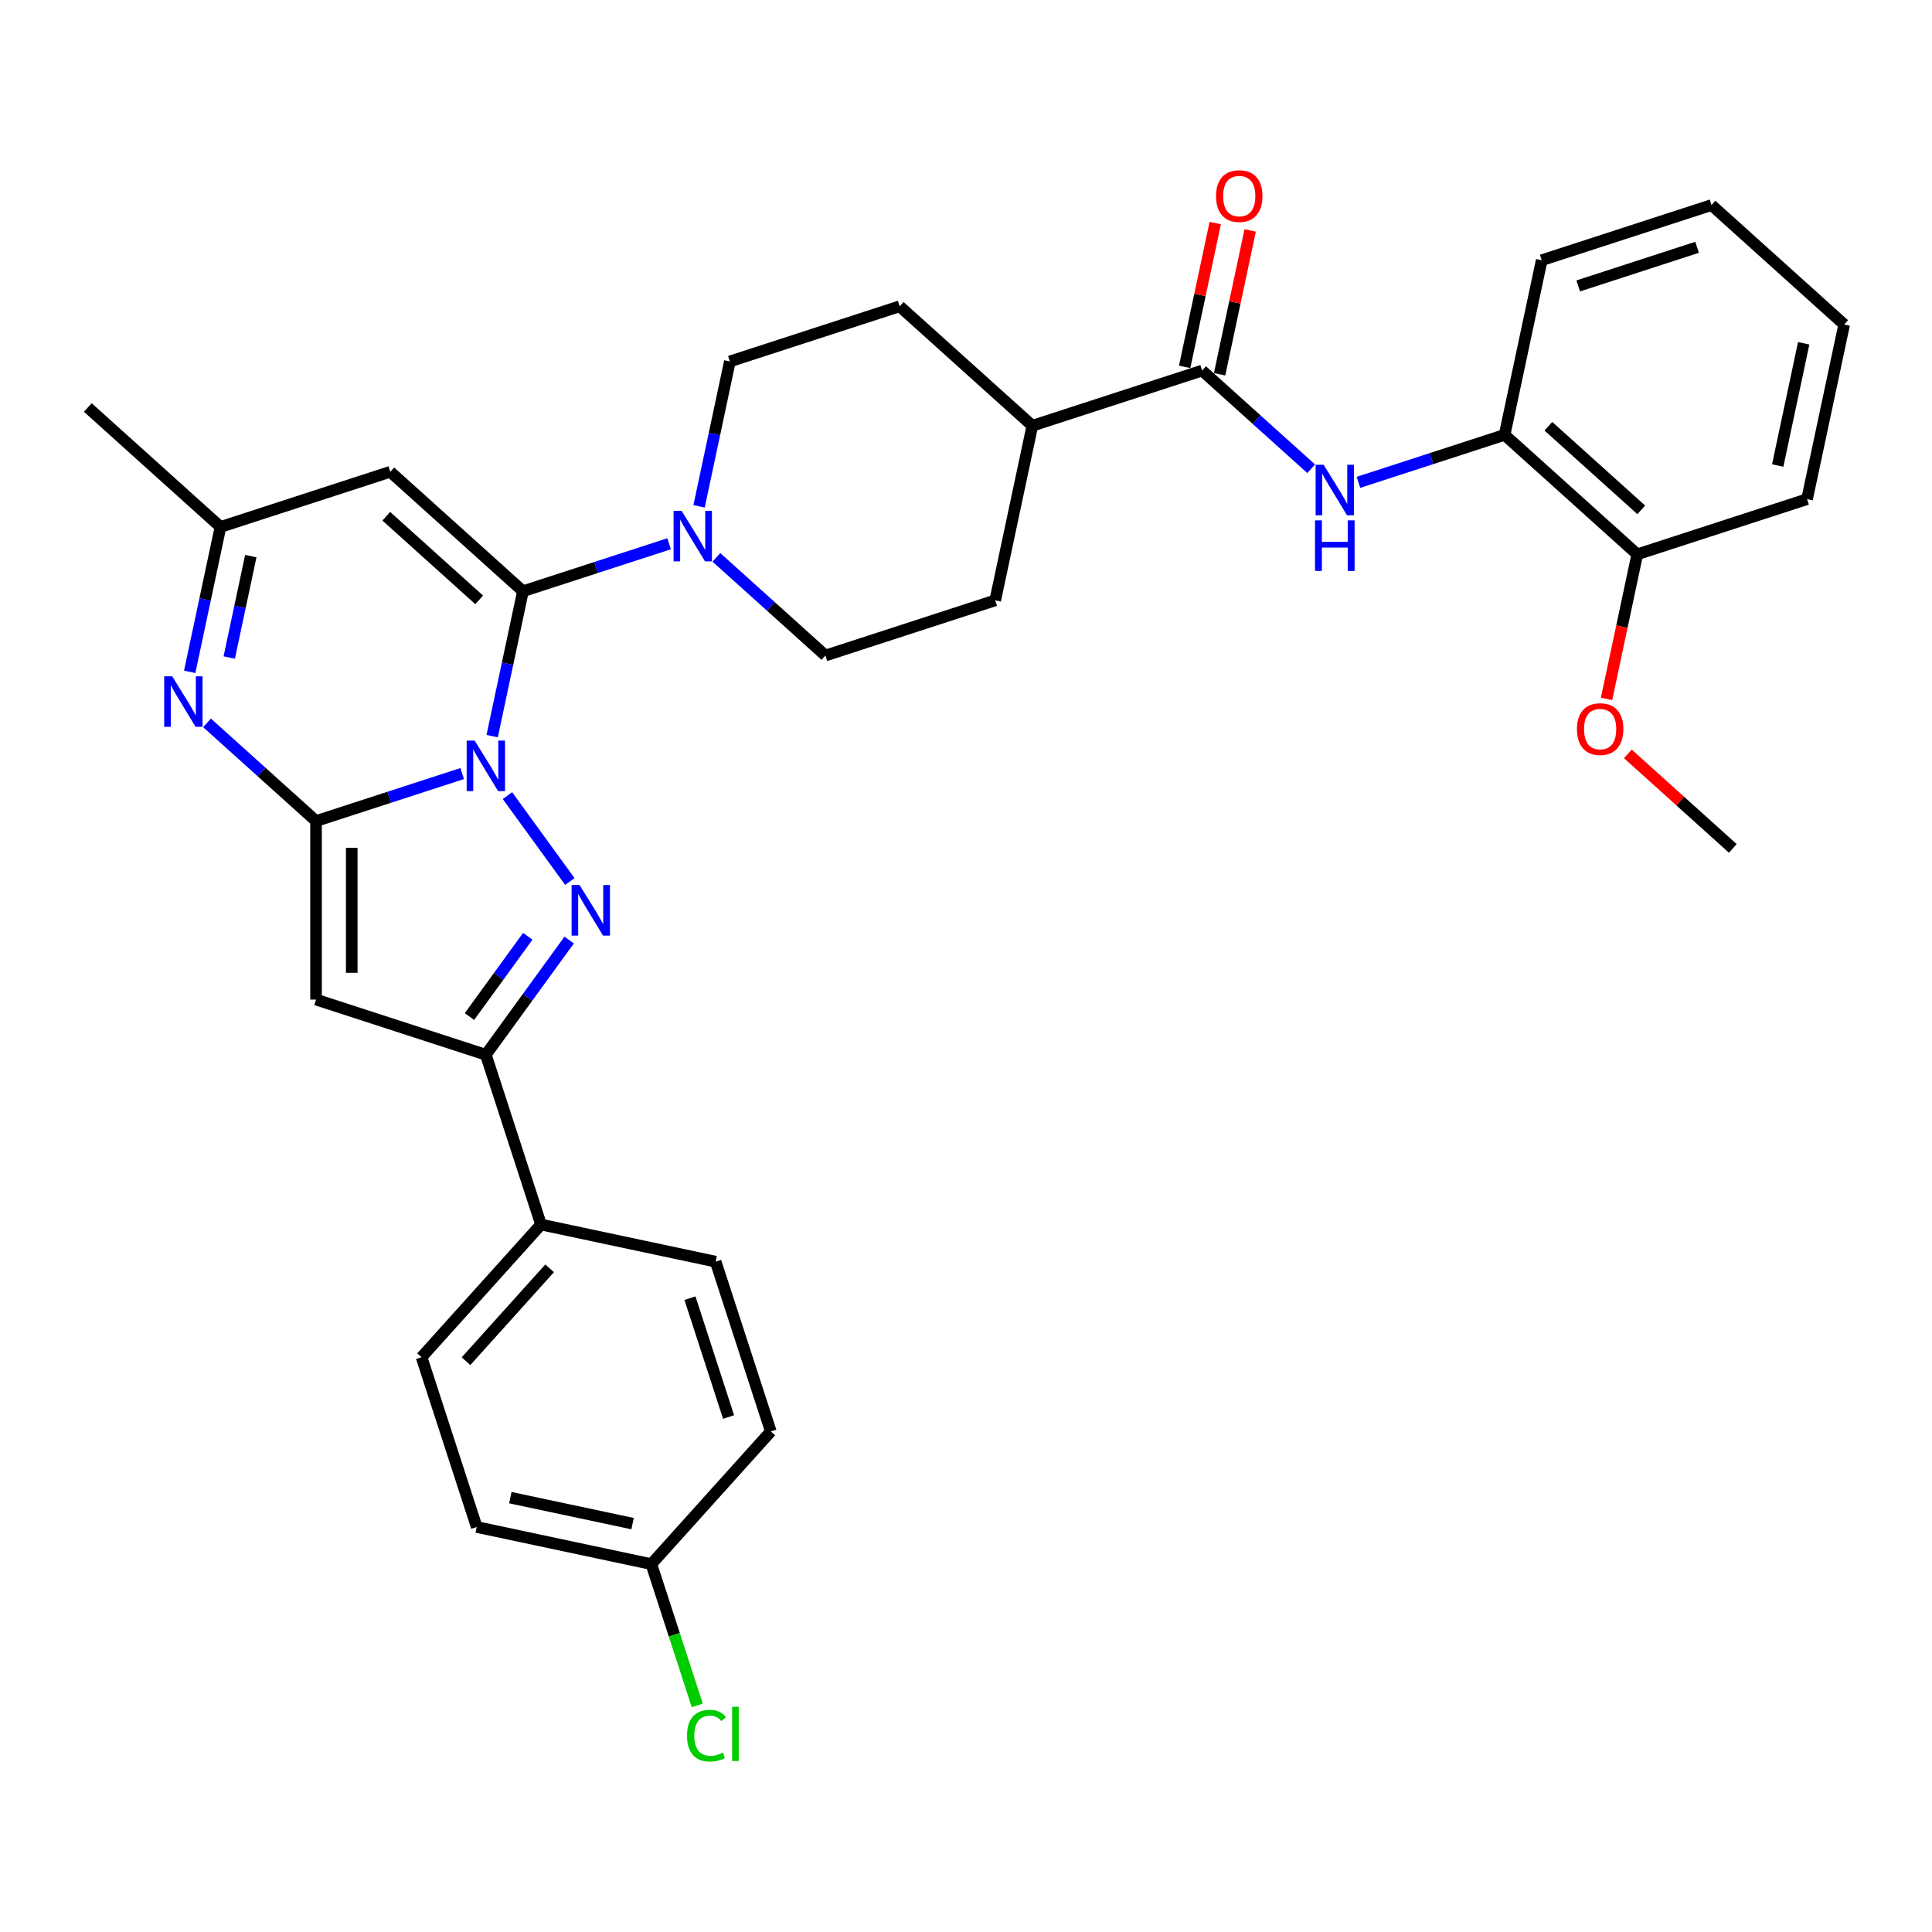 <?xml version='1.0' encoding='iso-8859-1'?>
<svg version='1.1' baseProfile='full'
              xmlns='http://www.w3.org/2000/svg'
                      xmlns:rdkit='http://www.rdkit.org/xml'
                      xmlns:xlink='http://www.w3.org/1999/xlink'
                  xml:space='preserve'
width='1000px' height='1000px' viewBox='0 0 1000 1000'>
<!-- END OF HEADER -->
<rect style='opacity:1.0;fill:#FFFFFF;stroke:none' width='1000' height='1000' x='0' y='0'> </rect>
<path class='bond-0' d='M 239.235,400.392 L 201.411,412.682' style='fill:none;fill-rule:evenodd;stroke:#0000FF;stroke-width:6px;stroke-linecap:butt;stroke-linejoin:miter;stroke-opacity:1' />
<path class='bond-0' d='M 201.411,412.682 L 163.586,424.972' style='fill:none;fill-rule:evenodd;stroke:#000000;stroke-width:6px;stroke-linecap:butt;stroke-linejoin:miter;stroke-opacity:1' />
<path class='bond-1' d='M 254.743,381.021 L 262.713,343.525' style='fill:none;fill-rule:evenodd;stroke:#0000FF;stroke-width:6px;stroke-linecap:butt;stroke-linejoin:miter;stroke-opacity:1' />
<path class='bond-1' d='M 262.713,343.525 L 270.683,306.028' style='fill:none;fill-rule:evenodd;stroke:#000000;stroke-width:6px;stroke-linecap:butt;stroke-linejoin:miter;stroke-opacity:1' />
<path class='bond-2' d='M 262.655,411.811 L 294.946,456.256' style='fill:none;fill-rule:evenodd;stroke:#0000FF;stroke-width:6px;stroke-linecap:butt;stroke-linejoin:miter;stroke-opacity:1' />
<path class='bond-3' d='M 163.586,424.972 L 163.586,517.379' style='fill:none;fill-rule:evenodd;stroke:#000000;stroke-width:6px;stroke-linecap:butt;stroke-linejoin:miter;stroke-opacity:1' />
<path class='bond-3' d='M 182.067,438.833 L 182.067,503.518' style='fill:none;fill-rule:evenodd;stroke:#000000;stroke-width:6px;stroke-linecap:butt;stroke-linejoin:miter;stroke-opacity:1' />
<path class='bond-4' d='M 163.586,424.972 L 135.367,399.564' style='fill:none;fill-rule:evenodd;stroke:#000000;stroke-width:6px;stroke-linecap:butt;stroke-linejoin:miter;stroke-opacity:1' />
<path class='bond-4' d='M 135.367,399.564 L 107.149,374.155' style='fill:none;fill-rule:evenodd;stroke:#0000FF;stroke-width:6px;stroke-linecap:butt;stroke-linejoin:miter;stroke-opacity:1' />
<path class='bond-6' d='M 270.683,306.028 L 202.011,244.196' style='fill:none;fill-rule:evenodd;stroke:#000000;stroke-width:6px;stroke-linecap:butt;stroke-linejoin:miter;stroke-opacity:1' />
<path class='bond-6' d='M 248.015,310.488 L 199.945,267.205' style='fill:none;fill-rule:evenodd;stroke:#000000;stroke-width:6px;stroke-linecap:butt;stroke-linejoin:miter;stroke-opacity:1' />
<path class='bond-7' d='M 270.683,306.028 L 308.508,293.738' style='fill:none;fill-rule:evenodd;stroke:#000000;stroke-width:6px;stroke-linecap:butt;stroke-linejoin:miter;stroke-opacity:1' />
<path class='bond-7' d='M 308.508,293.738 L 346.332,281.448' style='fill:none;fill-rule:evenodd;stroke:#0000FF;stroke-width:6px;stroke-linecap:butt;stroke-linejoin:miter;stroke-opacity:1' />
<path class='bond-5' d='M 294.601,486.57 L 273.035,516.252' style='fill:none;fill-rule:evenodd;stroke:#0000FF;stroke-width:6px;stroke-linecap:butt;stroke-linejoin:miter;stroke-opacity:1' />
<path class='bond-5' d='M 273.035,516.252 L 251.47,545.934' style='fill:none;fill-rule:evenodd;stroke:#000000;stroke-width:6px;stroke-linecap:butt;stroke-linejoin:miter;stroke-opacity:1' />
<path class='bond-5' d='M 273.179,484.612 L 258.084,505.389' style='fill:none;fill-rule:evenodd;stroke:#0000FF;stroke-width:6px;stroke-linecap:butt;stroke-linejoin:miter;stroke-opacity:1' />
<path class='bond-5' d='M 258.084,505.389 L 242.988,526.166' style='fill:none;fill-rule:evenodd;stroke:#000000;stroke-width:6px;stroke-linecap:butt;stroke-linejoin:miter;stroke-opacity:1' />
<path class='bond-33' d='M 163.586,517.379 L 251.47,545.934' style='fill:none;fill-rule:evenodd;stroke:#000000;stroke-width:6px;stroke-linecap:butt;stroke-linejoin:miter;stroke-opacity:1' />
<path class='bond-34' d='M 98.186,347.744 L 106.156,310.248' style='fill:none;fill-rule:evenodd;stroke:#0000FF;stroke-width:6px;stroke-linecap:butt;stroke-linejoin:miter;stroke-opacity:1' />
<path class='bond-34' d='M 106.156,310.248 L 114.126,272.751' style='fill:none;fill-rule:evenodd;stroke:#000000;stroke-width:6px;stroke-linecap:butt;stroke-linejoin:miter;stroke-opacity:1' />
<path class='bond-34' d='M 118.655,340.338 L 124.234,314.09' style='fill:none;fill-rule:evenodd;stroke:#0000FF;stroke-width:6px;stroke-linecap:butt;stroke-linejoin:miter;stroke-opacity:1' />
<path class='bond-34' d='M 124.234,314.09 L 129.813,287.843' style='fill:none;fill-rule:evenodd;stroke:#000000;stroke-width:6px;stroke-linecap:butt;stroke-linejoin:miter;stroke-opacity:1' />
<path class='bond-12' d='M 251.47,545.934 L 280.026,633.819' style='fill:none;fill-rule:evenodd;stroke:#000000;stroke-width:6px;stroke-linecap:butt;stroke-linejoin:miter;stroke-opacity:1' />
<path class='bond-10' d='M 202.011,244.196 L 114.126,272.751' style='fill:none;fill-rule:evenodd;stroke:#000000;stroke-width:6px;stroke-linecap:butt;stroke-linejoin:miter;stroke-opacity:1' />
<path class='bond-14' d='M 370.802,288.489 L 399.02,313.897' style='fill:none;fill-rule:evenodd;stroke:#0000FF;stroke-width:6px;stroke-linecap:butt;stroke-linejoin:miter;stroke-opacity:1' />
<path class='bond-14' d='M 399.02,313.897 L 427.239,339.306' style='fill:none;fill-rule:evenodd;stroke:#000000;stroke-width:6px;stroke-linecap:butt;stroke-linejoin:miter;stroke-opacity:1' />
<path class='bond-15' d='M 361.839,262.078 L 369.81,224.582' style='fill:none;fill-rule:evenodd;stroke:#0000FF;stroke-width:6px;stroke-linecap:butt;stroke-linejoin:miter;stroke-opacity:1' />
<path class='bond-15' d='M 369.81,224.582 L 377.78,187.085' style='fill:none;fill-rule:evenodd;stroke:#000000;stroke-width:6px;stroke-linecap:butt;stroke-linejoin:miter;stroke-opacity:1' />
<path class='bond-8' d='M 622.22,191.807 L 534.336,220.362' style='fill:none;fill-rule:evenodd;stroke:#000000;stroke-width:6px;stroke-linecap:butt;stroke-linejoin:miter;stroke-opacity:1' />
<path class='bond-9' d='M 622.22,191.807 L 650.439,217.215' style='fill:none;fill-rule:evenodd;stroke:#000000;stroke-width:6px;stroke-linecap:butt;stroke-linejoin:miter;stroke-opacity:1' />
<path class='bond-9' d='M 650.439,217.215 L 678.658,242.623' style='fill:none;fill-rule:evenodd;stroke:#0000FF;stroke-width:6px;stroke-linecap:butt;stroke-linejoin:miter;stroke-opacity:1' />
<path class='bond-16' d='M 631.259,193.728 L 639.17,156.509' style='fill:none;fill-rule:evenodd;stroke:#000000;stroke-width:6px;stroke-linecap:butt;stroke-linejoin:miter;stroke-opacity:1' />
<path class='bond-16' d='M 639.17,156.509 L 647.081,119.29' style='fill:none;fill-rule:evenodd;stroke:#FF0000;stroke-width:6px;stroke-linecap:butt;stroke-linejoin:miter;stroke-opacity:1' />
<path class='bond-16' d='M 613.182,189.886 L 621.093,152.667' style='fill:none;fill-rule:evenodd;stroke:#000000;stroke-width:6px;stroke-linecap:butt;stroke-linejoin:miter;stroke-opacity:1' />
<path class='bond-16' d='M 621.093,152.667 L 629.004,115.447' style='fill:none;fill-rule:evenodd;stroke:#FF0000;stroke-width:6px;stroke-linecap:butt;stroke-linejoin:miter;stroke-opacity:1' />
<path class='bond-11' d='M 703.127,249.664 L 740.952,237.374' style='fill:none;fill-rule:evenodd;stroke:#0000FF;stroke-width:6px;stroke-linecap:butt;stroke-linejoin:miter;stroke-opacity:1' />
<path class='bond-11' d='M 740.952,237.374 L 778.777,225.084' style='fill:none;fill-rule:evenodd;stroke:#000000;stroke-width:6px;stroke-linecap:butt;stroke-linejoin:miter;stroke-opacity:1' />
<path class='bond-27' d='M 114.126,272.751 L 45.455,210.919' style='fill:none;fill-rule:evenodd;stroke:#000000;stroke-width:6px;stroke-linecap:butt;stroke-linejoin:miter;stroke-opacity:1' />
<path class='bond-17' d='M 778.777,225.084 L 847.449,286.916' style='fill:none;fill-rule:evenodd;stroke:#000000;stroke-width:6px;stroke-linecap:butt;stroke-linejoin:miter;stroke-opacity:1' />
<path class='bond-17' d='M 801.444,220.625 L 849.514,263.907' style='fill:none;fill-rule:evenodd;stroke:#000000;stroke-width:6px;stroke-linecap:butt;stroke-linejoin:miter;stroke-opacity:1' />
<path class='bond-28' d='M 778.777,225.084 L 797.989,134.696' style='fill:none;fill-rule:evenodd;stroke:#000000;stroke-width:6px;stroke-linecap:butt;stroke-linejoin:miter;stroke-opacity:1' />
<path class='bond-20' d='M 280.026,633.819 L 218.193,702.49' style='fill:none;fill-rule:evenodd;stroke:#000000;stroke-width:6px;stroke-linecap:butt;stroke-linejoin:miter;stroke-opacity:1' />
<path class='bond-20' d='M 284.485,656.486 L 241.202,704.556' style='fill:none;fill-rule:evenodd;stroke:#000000;stroke-width:6px;stroke-linecap:butt;stroke-linejoin:miter;stroke-opacity:1' />
<path class='bond-21' d='M 280.026,633.819 L 370.413,653.031' style='fill:none;fill-rule:evenodd;stroke:#000000;stroke-width:6px;stroke-linecap:butt;stroke-linejoin:miter;stroke-opacity:1' />
<path class='bond-13' d='M 534.336,220.362 L 465.664,158.53' style='fill:none;fill-rule:evenodd;stroke:#000000;stroke-width:6px;stroke-linecap:butt;stroke-linejoin:miter;stroke-opacity:1' />
<path class='bond-35' d='M 534.336,220.362 L 515.123,310.75' style='fill:none;fill-rule:evenodd;stroke:#000000;stroke-width:6px;stroke-linecap:butt;stroke-linejoin:miter;stroke-opacity:1' />
<path class='bond-19' d='M 427.239,339.306 L 515.123,310.75' style='fill:none;fill-rule:evenodd;stroke:#000000;stroke-width:6px;stroke-linecap:butt;stroke-linejoin:miter;stroke-opacity:1' />
<path class='bond-18' d='M 377.78,187.085 L 465.664,158.53' style='fill:none;fill-rule:evenodd;stroke:#000000;stroke-width:6px;stroke-linecap:butt;stroke-linejoin:miter;stroke-opacity:1' />
<path class='bond-26' d='M 847.449,286.916 L 839.494,324.339' style='fill:none;fill-rule:evenodd;stroke:#000000;stroke-width:6px;stroke-linecap:butt;stroke-linejoin:miter;stroke-opacity:1' />
<path class='bond-26' d='M 839.494,324.339 L 831.54,361.761' style='fill:none;fill-rule:evenodd;stroke:#FF0000;stroke-width:6px;stroke-linecap:butt;stroke-linejoin:miter;stroke-opacity:1' />
<path class='bond-29' d='M 847.449,286.916 L 935.333,258.361' style='fill:none;fill-rule:evenodd;stroke:#000000;stroke-width:6px;stroke-linecap:butt;stroke-linejoin:miter;stroke-opacity:1' />
<path class='bond-24' d='M 218.193,702.49 L 246.749,790.375' style='fill:none;fill-rule:evenodd;stroke:#000000;stroke-width:6px;stroke-linecap:butt;stroke-linejoin:miter;stroke-opacity:1' />
<path class='bond-23' d='M 370.413,653.031 L 398.969,740.915' style='fill:none;fill-rule:evenodd;stroke:#000000;stroke-width:6px;stroke-linecap:butt;stroke-linejoin:miter;stroke-opacity:1' />
<path class='bond-23' d='M 357.12,671.925 L 377.109,733.444' style='fill:none;fill-rule:evenodd;stroke:#000000;stroke-width:6px;stroke-linecap:butt;stroke-linejoin:miter;stroke-opacity:1' />
<path class='bond-22' d='M 337.136,809.587 L 398.969,740.915' style='fill:none;fill-rule:evenodd;stroke:#000000;stroke-width:6px;stroke-linecap:butt;stroke-linejoin:miter;stroke-opacity:1' />
<path class='bond-25' d='M 337.136,809.587 L 349.018,846.155' style='fill:none;fill-rule:evenodd;stroke:#000000;stroke-width:6px;stroke-linecap:butt;stroke-linejoin:miter;stroke-opacity:1' />
<path class='bond-25' d='M 349.018,846.155 L 360.9,882.724' style='fill:none;fill-rule:evenodd;stroke:#00CC00;stroke-width:6px;stroke-linecap:butt;stroke-linejoin:miter;stroke-opacity:1' />
<path class='bond-36' d='M 337.136,809.587 L 246.749,790.375' style='fill:none;fill-rule:evenodd;stroke:#000000;stroke-width:6px;stroke-linecap:butt;stroke-linejoin:miter;stroke-opacity:1' />
<path class='bond-36' d='M 327.421,788.628 L 264.149,775.179' style='fill:none;fill-rule:evenodd;stroke:#000000;stroke-width:6px;stroke-linecap:butt;stroke-linejoin:miter;stroke-opacity:1' />
<path class='bond-30' d='M 842.559,390.201 L 869.733,414.669' style='fill:none;fill-rule:evenodd;stroke:#FF0000;stroke-width:6px;stroke-linecap:butt;stroke-linejoin:miter;stroke-opacity:1' />
<path class='bond-30' d='M 869.733,414.669 L 896.908,439.137' style='fill:none;fill-rule:evenodd;stroke:#000000;stroke-width:6px;stroke-linecap:butt;stroke-linejoin:miter;stroke-opacity:1' />
<path class='bond-31' d='M 797.989,134.696 L 885.874,106.141' style='fill:none;fill-rule:evenodd;stroke:#000000;stroke-width:6px;stroke-linecap:butt;stroke-linejoin:miter;stroke-opacity:1' />
<path class='bond-31' d='M 816.883,147.99 L 878.402,128.001' style='fill:none;fill-rule:evenodd;stroke:#000000;stroke-width:6px;stroke-linecap:butt;stroke-linejoin:miter;stroke-opacity:1' />
<path class='bond-37' d='M 935.333,258.361 L 954.545,167.973' style='fill:none;fill-rule:evenodd;stroke:#000000;stroke-width:6px;stroke-linecap:butt;stroke-linejoin:miter;stroke-opacity:1' />
<path class='bond-37' d='M 920.137,240.96 L 933.586,177.689' style='fill:none;fill-rule:evenodd;stroke:#000000;stroke-width:6px;stroke-linecap:butt;stroke-linejoin:miter;stroke-opacity:1' />
<path class='bond-32' d='M 885.874,106.141 L 954.545,167.973' style='fill:none;fill-rule:evenodd;stroke:#000000;stroke-width:6px;stroke-linecap:butt;stroke-linejoin:miter;stroke-opacity:1' />
<path  class='atom-0' d='M 245.686 383.331
L 254.261 397.192
Q 255.111 398.56, 256.479 401.037
Q 257.846 403.513, 257.92 403.661
L 257.92 383.331
L 261.395 383.331
L 261.395 409.501
L 257.809 409.501
L 248.606 394.346
Q 247.534 392.572, 246.388 390.539
Q 245.279 388.506, 244.946 387.878
L 244.946 409.501
L 241.546 409.501
L 241.546 383.331
L 245.686 383.331
' fill='#0000FF'/>
<path  class='atom-3' d='M 300.001 458.09
L 308.576 471.951
Q 309.427 473.319, 310.794 475.796
Q 312.162 478.272, 312.236 478.42
L 312.236 458.09
L 315.71 458.09
L 315.71 484.26
L 312.125 484.26
L 302.921 469.105
Q 301.849 467.331, 300.703 465.298
Q 299.594 463.265, 299.262 462.637
L 299.262 484.26
L 295.861 484.26
L 295.861 458.09
L 300.001 458.09
' fill='#0000FF'/>
<path  class='atom-5' d='M 89.129 350.054
L 97.705 363.915
Q 98.555 365.283, 99.922 367.76
Q 101.29 370.236, 101.364 370.384
L 101.364 350.054
L 104.838 350.054
L 104.838 376.224
L 101.253 376.224
L 92.049 361.069
Q 90.977 359.295, 89.832 357.262
Q 88.723 355.229, 88.39 354.601
L 88.39 376.224
L 84.989 376.224
L 84.989 350.054
L 89.129 350.054
' fill='#0000FF'/>
<path  class='atom-8' d='M 352.782 264.388
L 361.358 278.249
Q 362.208 279.617, 363.576 282.093
Q 364.943 284.57, 365.017 284.718
L 365.017 264.388
L 368.492 264.388
L 368.492 290.558
L 364.906 290.558
L 355.703 275.403
Q 354.631 273.629, 353.485 271.596
Q 352.376 269.563, 352.043 268.935
L 352.043 290.558
L 348.643 290.558
L 348.643 264.388
L 352.782 264.388
' fill='#0000FF'/>
<path  class='atom-10' d='M 685.108 240.555
L 693.683 254.416
Q 694.533 255.783, 695.901 258.26
Q 697.268 260.736, 697.342 260.884
L 697.342 240.555
L 700.817 240.555
L 700.817 266.724
L 697.231 266.724
L 688.028 251.569
Q 686.956 249.795, 685.81 247.762
Q 684.701 245.729, 684.368 245.101
L 684.368 266.724
L 680.968 266.724
L 680.968 240.555
L 685.108 240.555
' fill='#0000FF'/>
<path  class='atom-10' d='M 680.654 269.341
L 684.202 269.341
L 684.202 280.467
L 697.583 280.467
L 697.583 269.341
L 701.131 269.341
L 701.131 295.511
L 697.583 295.511
L 697.583 283.424
L 684.202 283.424
L 684.202 295.511
L 680.654 295.511
L 680.654 269.341
' fill='#0000FF'/>
<path  class='atom-17' d='M 629.42 101.493
Q 629.42 95.209, 632.525 91.698
Q 635.63 88.186, 641.433 88.186
Q 647.236 88.186, 650.341 91.698
Q 653.446 95.209, 653.446 101.493
Q 653.446 107.851, 650.304 111.473
Q 647.162 115.058, 641.433 115.058
Q 635.667 115.058, 632.525 111.473
Q 629.42 107.888, 629.42 101.493
M 641.433 112.101
Q 645.425 112.101, 647.569 109.44
Q 649.75 106.742, 649.75 101.493
Q 649.75 96.355, 647.569 93.768
Q 645.425 91.144, 641.433 91.144
Q 637.441 91.144, 635.26 93.731
Q 633.116 96.318, 633.116 101.493
Q 633.116 106.779, 635.26 109.44
Q 637.441 112.101, 641.433 112.101
' fill='#FF0000'/>
<path  class='atom-26' d='M 355.601 898.377
Q 355.601 891.872, 358.632 888.471
Q 361.7 885.034, 367.503 885.034
Q 372.899 885.034, 375.783 888.841
L 373.343 890.837
Q 371.236 888.065, 367.503 888.065
Q 363.548 888.065, 361.441 890.726
Q 359.371 893.35, 359.371 898.377
Q 359.371 903.552, 361.515 906.213
Q 363.696 908.875, 367.909 908.875
Q 370.793 908.875, 374.156 907.138
L 375.191 909.91
Q 373.824 910.797, 371.754 911.314
Q 369.684 911.832, 367.392 911.832
Q 361.7 911.832, 358.632 908.357
Q 355.601 904.883, 355.601 898.377
' fill='#00CC00'/>
<path  class='atom-26' d='M 378.961 883.444
L 382.362 883.444
L 382.362 911.499
L 378.961 911.499
L 378.961 883.444
' fill='#00CC00'/>
<path  class='atom-27' d='M 816.223 377.378
Q 816.223 371.095, 819.328 367.583
Q 822.433 364.072, 828.236 364.072
Q 834.039 364.072, 837.144 367.583
Q 840.249 371.095, 840.249 377.378
Q 840.249 383.736, 837.107 387.358
Q 833.965 390.944, 828.236 390.944
Q 822.47 390.944, 819.328 387.358
Q 816.223 383.773, 816.223 377.378
M 828.236 387.987
Q 832.228 387.987, 834.372 385.325
Q 836.553 382.627, 836.553 377.378
Q 836.553 372.24, 834.372 369.653
Q 832.228 367.029, 828.236 367.029
Q 824.244 367.029, 822.063 369.616
Q 819.919 372.203, 819.919 377.378
Q 819.919 382.664, 822.063 385.325
Q 824.244 387.987, 828.236 387.987
' fill='#FF0000'/>
</svg>
